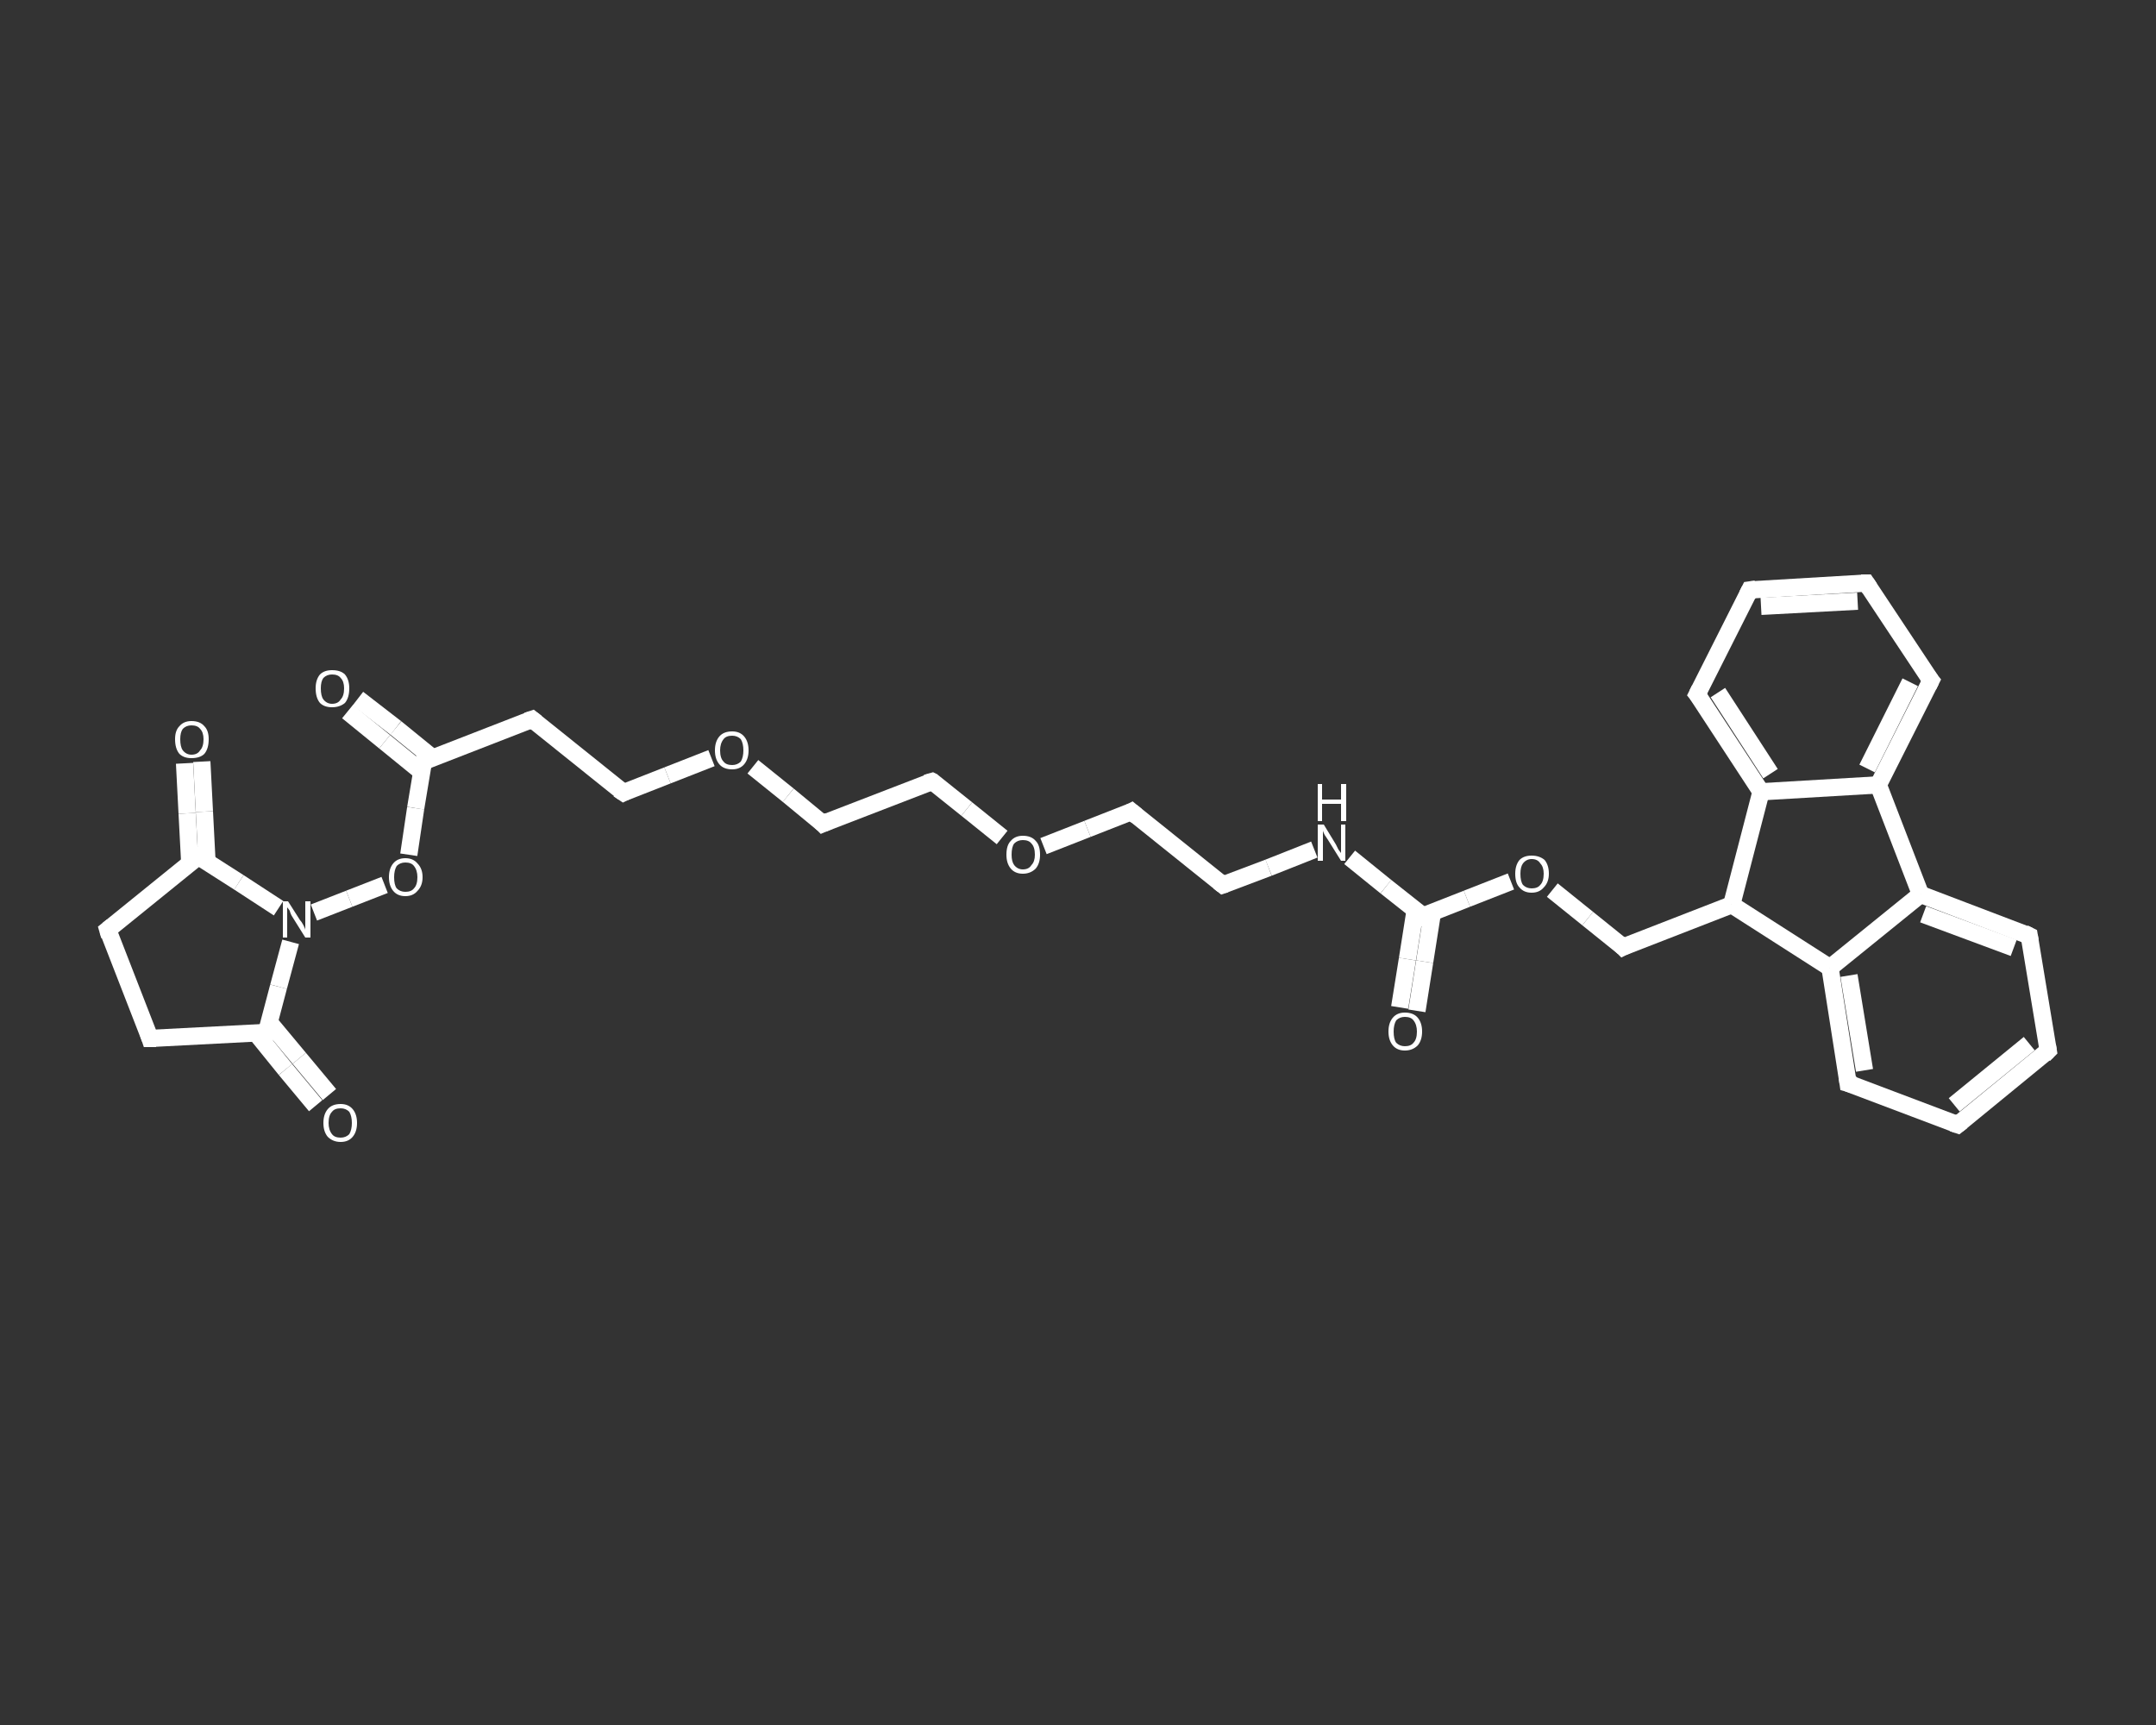 <?xml version='1.0' encoding='iso-8859-1'?>
<svg version='1.1' baseProfile='full'
              xmlns='http://www.w3.org/2000/svg'
                      xmlns:rdkit='http://www.rdkit.org/xml'
                      xmlns:xlink='http://www.w3.org/1999/xlink'
                  xml:space='preserve'
width='250px' height='200px' viewBox='0 0 250 200'>
<rect x="0" y="0" width="250" height="200" fill="#333333" stroke="none"/>
<!-- END OF HEADER -->
<rect style='opacity:1.0;fill:transparent;stroke:none' width='250.0' height='200.0' x='0.0' y='0.0'> </rect>
<path class='bond-0 atom-0 atom-1' d='M 41.5,81.0 L 45.9,84.4' style='fill:none;fill-rule:evenodd;stroke:#FFFFFF;stroke-width:2.0px;stroke-linecap:butt;stroke-linejoin:miter;stroke-opacity:1' />
<path class='bond-0 atom-0 atom-1' d='M 45.9,84.4 L 50.2,87.9' style='fill:none;fill-rule:evenodd;stroke:#FFFFFF;stroke-width:2.0px;stroke-linecap:butt;stroke-linejoin:miter;stroke-opacity:1' />
<path class='bond-0 atom-0 atom-1' d='M 40.3,82.5 L 44.6,86.0' style='fill:none;fill-rule:evenodd;stroke:#FFFFFF;stroke-width:2.0px;stroke-linecap:butt;stroke-linejoin:miter;stroke-opacity:1' />
<path class='bond-0 atom-0 atom-1' d='M 44.6,86.0 L 48.9,89.5' style='fill:none;fill-rule:evenodd;stroke:#FFFFFF;stroke-width:2.0px;stroke-linecap:butt;stroke-linejoin:miter;stroke-opacity:1' />
<path class='bond-1 atom-1 atom-2' d='M 49.1,88.3 L 61.7,83.4' style='fill:none;fill-rule:evenodd;stroke:#FFFFFF;stroke-width:2.0px;stroke-linecap:butt;stroke-linejoin:miter;stroke-opacity:1' />
<path class='bond-2 atom-2 atom-3' d='M 61.7,83.4 L 72.3,91.9' style='fill:none;fill-rule:evenodd;stroke:#FFFFFF;stroke-width:2.0px;stroke-linecap:butt;stroke-linejoin:miter;stroke-opacity:1' />
<path class='bond-3 atom-3 atom-4' d='M 72.3,91.9 L 77.4,89.9' style='fill:none;fill-rule:evenodd;stroke:#FFFFFF;stroke-width:2.0px;stroke-linecap:butt;stroke-linejoin:miter;stroke-opacity:1' />
<path class='bond-3 atom-3 atom-4' d='M 77.4,89.9 L 82.5,87.9' style='fill:none;fill-rule:evenodd;stroke:#FFFFFF;stroke-width:2.0px;stroke-linecap:butt;stroke-linejoin:miter;stroke-opacity:1' />
<path class='bond-4 atom-4 atom-5' d='M 87.3,88.9 L 91.4,92.2' style='fill:none;fill-rule:evenodd;stroke:#FFFFFF;stroke-width:2.0px;stroke-linecap:butt;stroke-linejoin:miter;stroke-opacity:1' />
<path class='bond-4 atom-4 atom-5' d='M 91.4,92.2 L 95.4,95.5' style='fill:none;fill-rule:evenodd;stroke:#FFFFFF;stroke-width:2.0px;stroke-linecap:butt;stroke-linejoin:miter;stroke-opacity:1' />
<path class='bond-5 atom-5 atom-6' d='M 95.4,95.5 L 108.1,90.6' style='fill:none;fill-rule:evenodd;stroke:#FFFFFF;stroke-width:2.0px;stroke-linecap:butt;stroke-linejoin:miter;stroke-opacity:1' />
<path class='bond-6 atom-6 atom-7' d='M 108.1,90.6 L 112.1,93.8' style='fill:none;fill-rule:evenodd;stroke:#FFFFFF;stroke-width:2.0px;stroke-linecap:butt;stroke-linejoin:miter;stroke-opacity:1' />
<path class='bond-6 atom-6 atom-7' d='M 112.1,93.8 L 116.2,97.1' style='fill:none;fill-rule:evenodd;stroke:#FFFFFF;stroke-width:2.0px;stroke-linecap:butt;stroke-linejoin:miter;stroke-opacity:1' />
<path class='bond-7 atom-7 atom-8' d='M 121.0,98.1 L 126.1,96.1' style='fill:none;fill-rule:evenodd;stroke:#FFFFFF;stroke-width:2.0px;stroke-linecap:butt;stroke-linejoin:miter;stroke-opacity:1' />
<path class='bond-7 atom-7 atom-8' d='M 126.1,96.1 L 131.2,94.1' style='fill:none;fill-rule:evenodd;stroke:#FFFFFF;stroke-width:2.0px;stroke-linecap:butt;stroke-linejoin:miter;stroke-opacity:1' />
<path class='bond-8 atom-8 atom-9' d='M 131.2,94.1 L 141.8,102.6' style='fill:none;fill-rule:evenodd;stroke:#FFFFFF;stroke-width:2.0px;stroke-linecap:butt;stroke-linejoin:miter;stroke-opacity:1' />
<path class='bond-9 atom-9 atom-10' d='M 141.8,102.6 L 147.1,100.6' style='fill:none;fill-rule:evenodd;stroke:#FFFFFF;stroke-width:2.0px;stroke-linecap:butt;stroke-linejoin:miter;stroke-opacity:1' />
<path class='bond-9 atom-9 atom-10' d='M 147.1,100.6 L 152.4,98.5' style='fill:none;fill-rule:evenodd;stroke:#FFFFFF;stroke-width:2.0px;stroke-linecap:butt;stroke-linejoin:miter;stroke-opacity:1' />
<path class='bond-10 atom-10 atom-11' d='M 156.5,99.4 L 160.7,102.8' style='fill:none;fill-rule:evenodd;stroke:#FFFFFF;stroke-width:2.0px;stroke-linecap:butt;stroke-linejoin:miter;stroke-opacity:1' />
<path class='bond-10 atom-10 atom-11' d='M 160.7,102.8 L 165.0,106.2' style='fill:none;fill-rule:evenodd;stroke:#FFFFFF;stroke-width:2.0px;stroke-linecap:butt;stroke-linejoin:miter;stroke-opacity:1' />
<path class='bond-11 atom-11 atom-12' d='M 164.1,105.5 L 163.2,111.2' style='fill:none;fill-rule:evenodd;stroke:#FFFFFF;stroke-width:2.0px;stroke-linecap:butt;stroke-linejoin:miter;stroke-opacity:1' />
<path class='bond-11 atom-11 atom-12' d='M 163.2,111.2 L 162.3,116.8' style='fill:none;fill-rule:evenodd;stroke:#FFFFFF;stroke-width:2.0px;stroke-linecap:butt;stroke-linejoin:miter;stroke-opacity:1' />
<path class='bond-11 atom-11 atom-12' d='M 166.1,105.8 L 165.2,111.5' style='fill:none;fill-rule:evenodd;stroke:#FFFFFF;stroke-width:2.0px;stroke-linecap:butt;stroke-linejoin:miter;stroke-opacity:1' />
<path class='bond-11 atom-11 atom-12' d='M 165.2,111.5 L 164.3,117.2' style='fill:none;fill-rule:evenodd;stroke:#FFFFFF;stroke-width:2.0px;stroke-linecap:butt;stroke-linejoin:miter;stroke-opacity:1' />
<path class='bond-12 atom-11 atom-13' d='M 165.0,106.2 L 170.1,104.2' style='fill:none;fill-rule:evenodd;stroke:#FFFFFF;stroke-width:2.0px;stroke-linecap:butt;stroke-linejoin:miter;stroke-opacity:1' />
<path class='bond-12 atom-11 atom-13' d='M 170.1,104.2 L 175.2,102.2' style='fill:none;fill-rule:evenodd;stroke:#FFFFFF;stroke-width:2.0px;stroke-linecap:butt;stroke-linejoin:miter;stroke-opacity:1' />
<path class='bond-13 atom-13 atom-14' d='M 180.0,103.2 L 184.1,106.5' style='fill:none;fill-rule:evenodd;stroke:#FFFFFF;stroke-width:2.0px;stroke-linecap:butt;stroke-linejoin:miter;stroke-opacity:1' />
<path class='bond-13 atom-13 atom-14' d='M 184.1,106.5 L 188.2,109.8' style='fill:none;fill-rule:evenodd;stroke:#FFFFFF;stroke-width:2.0px;stroke-linecap:butt;stroke-linejoin:miter;stroke-opacity:1' />
<path class='bond-14 atom-14 atom-15' d='M 188.2,109.8 L 200.8,104.9' style='fill:none;fill-rule:evenodd;stroke:#FFFFFF;stroke-width:2.0px;stroke-linecap:butt;stroke-linejoin:miter;stroke-opacity:1' />
<path class='bond-15 atom-15 atom-16' d='M 200.8,104.9 L 212.2,112.2' style='fill:none;fill-rule:evenodd;stroke:#FFFFFF;stroke-width:2.0px;stroke-linecap:butt;stroke-linejoin:miter;stroke-opacity:1' />
<path class='bond-16 atom-16 atom-17' d='M 212.2,112.2 L 214.3,125.6' style='fill:none;fill-rule:evenodd;stroke:#FFFFFF;stroke-width:2.0px;stroke-linecap:butt;stroke-linejoin:miter;stroke-opacity:1' />
<path class='bond-16 atom-16 atom-17' d='M 214.4,113.1 L 216.2,124.1' style='fill:none;fill-rule:evenodd;stroke:#FFFFFF;stroke-width:2.0px;stroke-linecap:butt;stroke-linejoin:miter;stroke-opacity:1' />
<path class='bond-17 atom-17 atom-18' d='M 214.3,125.6 L 227.0,130.4' style='fill:none;fill-rule:evenodd;stroke:#FFFFFF;stroke-width:2.0px;stroke-linecap:butt;stroke-linejoin:miter;stroke-opacity:1' />
<path class='bond-18 atom-18 atom-19' d='M 227.0,130.4 L 237.5,121.8' style='fill:none;fill-rule:evenodd;stroke:#FFFFFF;stroke-width:2.0px;stroke-linecap:butt;stroke-linejoin:miter;stroke-opacity:1' />
<path class='bond-18 atom-18 atom-19' d='M 226.6,128.1 L 235.3,121.0' style='fill:none;fill-rule:evenodd;stroke:#FFFFFF;stroke-width:2.0px;stroke-linecap:butt;stroke-linejoin:miter;stroke-opacity:1' />
<path class='bond-19 atom-19 atom-20' d='M 237.5,121.8 L 235.3,108.5' style='fill:none;fill-rule:evenodd;stroke:#FFFFFF;stroke-width:2.0px;stroke-linecap:butt;stroke-linejoin:miter;stroke-opacity:1' />
<path class='bond-20 atom-20 atom-21' d='M 235.3,108.5 L 222.7,103.7' style='fill:none;fill-rule:evenodd;stroke:#FFFFFF;stroke-width:2.0px;stroke-linecap:butt;stroke-linejoin:miter;stroke-opacity:1' />
<path class='bond-20 atom-20 atom-21' d='M 233.5,109.9 L 223.0,106.0' style='fill:none;fill-rule:evenodd;stroke:#FFFFFF;stroke-width:2.0px;stroke-linecap:butt;stroke-linejoin:miter;stroke-opacity:1' />
<path class='bond-21 atom-21 atom-22' d='M 222.7,103.7 L 217.8,91.0' style='fill:none;fill-rule:evenodd;stroke:#FFFFFF;stroke-width:2.0px;stroke-linecap:butt;stroke-linejoin:miter;stroke-opacity:1' />
<path class='bond-22 atom-22 atom-23' d='M 217.8,91.0 L 223.9,78.9' style='fill:none;fill-rule:evenodd;stroke:#FFFFFF;stroke-width:2.0px;stroke-linecap:butt;stroke-linejoin:miter;stroke-opacity:1' />
<path class='bond-22 atom-22 atom-23' d='M 216.5,89.1 L 221.5,79.1' style='fill:none;fill-rule:evenodd;stroke:#FFFFFF;stroke-width:2.0px;stroke-linecap:butt;stroke-linejoin:miter;stroke-opacity:1' />
<path class='bond-23 atom-23 atom-24' d='M 223.9,78.9 L 216.4,67.6' style='fill:none;fill-rule:evenodd;stroke:#FFFFFF;stroke-width:2.0px;stroke-linecap:butt;stroke-linejoin:miter;stroke-opacity:1' />
<path class='bond-24 atom-24 atom-25' d='M 216.4,67.6 L 202.9,68.4' style='fill:none;fill-rule:evenodd;stroke:#FFFFFF;stroke-width:2.0px;stroke-linecap:butt;stroke-linejoin:miter;stroke-opacity:1' />
<path class='bond-24 atom-24 atom-25' d='M 215.4,69.7 L 204.2,70.3' style='fill:none;fill-rule:evenodd;stroke:#FFFFFF;stroke-width:2.0px;stroke-linecap:butt;stroke-linejoin:miter;stroke-opacity:1' />
<path class='bond-25 atom-25 atom-26' d='M 202.9,68.4 L 196.8,80.5' style='fill:none;fill-rule:evenodd;stroke:#FFFFFF;stroke-width:2.0px;stroke-linecap:butt;stroke-linejoin:miter;stroke-opacity:1' />
<path class='bond-26 atom-26 atom-27' d='M 196.8,80.5 L 204.2,91.8' style='fill:none;fill-rule:evenodd;stroke:#FFFFFF;stroke-width:2.0px;stroke-linecap:butt;stroke-linejoin:miter;stroke-opacity:1' />
<path class='bond-26 atom-26 atom-27' d='M 199.2,80.3 L 205.3,89.7' style='fill:none;fill-rule:evenodd;stroke:#FFFFFF;stroke-width:2.0px;stroke-linecap:butt;stroke-linejoin:miter;stroke-opacity:1' />
<path class='bond-27 atom-1 atom-28' d='M 49.1,88.3 L 48.2,93.7' style='fill:none;fill-rule:evenodd;stroke:#FFFFFF;stroke-width:2.0px;stroke-linecap:butt;stroke-linejoin:miter;stroke-opacity:1' />
<path class='bond-27 atom-1 atom-28' d='M 48.2,93.7 L 47.4,99.1' style='fill:none;fill-rule:evenodd;stroke:#FFFFFF;stroke-width:2.0px;stroke-linecap:butt;stroke-linejoin:miter;stroke-opacity:1' />
<path class='bond-28 atom-28 atom-29' d='M 44.6,102.6 L 40.5,104.2' style='fill:none;fill-rule:evenodd;stroke:#FFFFFF;stroke-width:2.0px;stroke-linecap:butt;stroke-linejoin:miter;stroke-opacity:1' />
<path class='bond-28 atom-28 atom-29' d='M 40.5,104.2 L 36.4,105.8' style='fill:none;fill-rule:evenodd;stroke:#FFFFFF;stroke-width:2.0px;stroke-linecap:butt;stroke-linejoin:miter;stroke-opacity:1' />
<path class='bond-29 atom-29 atom-30' d='M 33.7,109.2 L 32.3,114.4' style='fill:none;fill-rule:evenodd;stroke:#FFFFFF;stroke-width:2.0px;stroke-linecap:butt;stroke-linejoin:miter;stroke-opacity:1' />
<path class='bond-29 atom-29 atom-30' d='M 32.3,114.4 L 30.9,119.7' style='fill:none;fill-rule:evenodd;stroke:#FFFFFF;stroke-width:2.0px;stroke-linecap:butt;stroke-linejoin:miter;stroke-opacity:1' />
<path class='bond-30 atom-30 atom-31' d='M 29.7,119.8 L 33.1,124.0' style='fill:none;fill-rule:evenodd;stroke:#FFFFFF;stroke-width:2.0px;stroke-linecap:butt;stroke-linejoin:miter;stroke-opacity:1' />
<path class='bond-30 atom-30 atom-31' d='M 33.1,124.0 L 36.6,128.2' style='fill:none;fill-rule:evenodd;stroke:#FFFFFF;stroke-width:2.0px;stroke-linecap:butt;stroke-linejoin:miter;stroke-opacity:1' />
<path class='bond-30 atom-30 atom-31' d='M 31.2,118.5 L 34.7,122.7' style='fill:none;fill-rule:evenodd;stroke:#FFFFFF;stroke-width:2.0px;stroke-linecap:butt;stroke-linejoin:miter;stroke-opacity:1' />
<path class='bond-30 atom-30 atom-31' d='M 34.7,122.7 L 38.2,126.9' style='fill:none;fill-rule:evenodd;stroke:#FFFFFF;stroke-width:2.0px;stroke-linecap:butt;stroke-linejoin:miter;stroke-opacity:1' />
<path class='bond-31 atom-30 atom-32' d='M 30.9,119.7 L 17.4,120.4' style='fill:none;fill-rule:evenodd;stroke:#FFFFFF;stroke-width:2.0px;stroke-linecap:butt;stroke-linejoin:miter;stroke-opacity:1' />
<path class='bond-32 atom-32 atom-33' d='M 17.4,120.4 L 12.5,107.8' style='fill:none;fill-rule:evenodd;stroke:#FFFFFF;stroke-width:2.0px;stroke-linecap:butt;stroke-linejoin:miter;stroke-opacity:1' />
<path class='bond-33 atom-33 atom-34' d='M 12.5,107.8 L 23.0,99.3' style='fill:none;fill-rule:evenodd;stroke:#FFFFFF;stroke-width:2.0px;stroke-linecap:butt;stroke-linejoin:miter;stroke-opacity:1' />
<path class='bond-34 atom-34 atom-35' d='M 24.0,99.9 L 23.7,94.1' style='fill:none;fill-rule:evenodd;stroke:#FFFFFF;stroke-width:2.0px;stroke-linecap:butt;stroke-linejoin:miter;stroke-opacity:1' />
<path class='bond-34 atom-34 atom-35' d='M 23.7,94.1 L 23.4,88.3' style='fill:none;fill-rule:evenodd;stroke:#FFFFFF;stroke-width:2.0px;stroke-linecap:butt;stroke-linejoin:miter;stroke-opacity:1' />
<path class='bond-34 atom-34 atom-35' d='M 22.0,100.0 L 21.7,94.3' style='fill:none;fill-rule:evenodd;stroke:#FFFFFF;stroke-width:2.0px;stroke-linecap:butt;stroke-linejoin:miter;stroke-opacity:1' />
<path class='bond-34 atom-34 atom-35' d='M 21.7,94.3 L 21.4,88.5' style='fill:none;fill-rule:evenodd;stroke:#FFFFFF;stroke-width:2.0px;stroke-linecap:butt;stroke-linejoin:miter;stroke-opacity:1' />
<path class='bond-35 atom-27 atom-15' d='M 204.2,91.8 L 200.8,104.9' style='fill:none;fill-rule:evenodd;stroke:#FFFFFF;stroke-width:2.0px;stroke-linecap:butt;stroke-linejoin:miter;stroke-opacity:1' />
<path class='bond-36 atom-34 atom-29' d='M 23.0,99.3 L 27.7,102.3' style='fill:none;fill-rule:evenodd;stroke:#FFFFFF;stroke-width:2.0px;stroke-linecap:butt;stroke-linejoin:miter;stroke-opacity:1' />
<path class='bond-36 atom-34 atom-29' d='M 27.7,102.3 L 32.3,105.3' style='fill:none;fill-rule:evenodd;stroke:#FFFFFF;stroke-width:2.0px;stroke-linecap:butt;stroke-linejoin:miter;stroke-opacity:1' />
<path class='bond-37 atom-21 atom-16' d='M 222.7,103.7 L 212.2,112.2' style='fill:none;fill-rule:evenodd;stroke:#FFFFFF;stroke-width:2.0px;stroke-linecap:butt;stroke-linejoin:miter;stroke-opacity:1' />
<path class='bond-38 atom-27 atom-22' d='M 204.2,91.8 L 217.8,91.0' style='fill:none;fill-rule:evenodd;stroke:#FFFFFF;stroke-width:2.0px;stroke-linecap:butt;stroke-linejoin:miter;stroke-opacity:1' />
<path d='M 49.7,88.1 L 49.1,88.3 L 49.0,88.6' style='fill:none;stroke:#FFFFFF;stroke-width:2.0px;stroke-linecap:butt;stroke-linejoin:miter;stroke-opacity:1;' />
<path d='M 61.1,83.6 L 61.7,83.4 L 62.2,83.8' style='fill:none;stroke:#FFFFFF;stroke-width:2.0px;stroke-linecap:butt;stroke-linejoin:miter;stroke-opacity:1;' />
<path d='M 71.7,91.5 L 72.3,91.9 L 72.5,91.8' style='fill:none;stroke:#FFFFFF;stroke-width:2.0px;stroke-linecap:butt;stroke-linejoin:miter;stroke-opacity:1;' />
<path d='M 95.2,95.3 L 95.4,95.5 L 96.1,95.2' style='fill:none;stroke:#FFFFFF;stroke-width:2.0px;stroke-linecap:butt;stroke-linejoin:miter;stroke-opacity:1;' />
<path d='M 107.4,90.8 L 108.1,90.6 L 108.3,90.7' style='fill:none;stroke:#FFFFFF;stroke-width:2.0px;stroke-linecap:butt;stroke-linejoin:miter;stroke-opacity:1;' />
<path d='M 131.0,94.2 L 131.2,94.1 L 131.8,94.6' style='fill:none;stroke:#FFFFFF;stroke-width:2.0px;stroke-linecap:butt;stroke-linejoin:miter;stroke-opacity:1;' />
<path d='M 141.3,102.2 L 141.8,102.6 L 142.1,102.5' style='fill:none;stroke:#FFFFFF;stroke-width:2.0px;stroke-linecap:butt;stroke-linejoin:miter;stroke-opacity:1;' />
<path d='M 164.8,106.0 L 165.0,106.2 L 165.2,106.1' style='fill:none;stroke:#FFFFFF;stroke-width:2.0px;stroke-linecap:butt;stroke-linejoin:miter;stroke-opacity:1;' />
<path d='M 188.0,109.6 L 188.2,109.8 L 188.8,109.5' style='fill:none;stroke:#FFFFFF;stroke-width:2.0px;stroke-linecap:butt;stroke-linejoin:miter;stroke-opacity:1;' />
<path d='M 214.2,124.9 L 214.3,125.6 L 215.0,125.8' style='fill:none;stroke:#FFFFFF;stroke-width:2.0px;stroke-linecap:butt;stroke-linejoin:miter;stroke-opacity:1;' />
<path d='M 226.4,130.2 L 227.0,130.4 L 227.5,130.0' style='fill:none;stroke:#FFFFFF;stroke-width:2.0px;stroke-linecap:butt;stroke-linejoin:miter;stroke-opacity:1;' />
<path d='M 237.0,122.3 L 237.5,121.8 L 237.4,121.2' style='fill:none;stroke:#FFFFFF;stroke-width:2.0px;stroke-linecap:butt;stroke-linejoin:miter;stroke-opacity:1;' />
<path d='M 235.4,109.1 L 235.3,108.5 L 234.7,108.2' style='fill:none;stroke:#FFFFFF;stroke-width:2.0px;stroke-linecap:butt;stroke-linejoin:miter;stroke-opacity:1;' />
<path d='M 223.6,79.5 L 223.9,78.9 L 223.5,78.4' style='fill:none;stroke:#FFFFFF;stroke-width:2.0px;stroke-linecap:butt;stroke-linejoin:miter;stroke-opacity:1;' />
<path d='M 216.8,68.2 L 216.4,67.6 L 215.8,67.6' style='fill:none;stroke:#FFFFFF;stroke-width:2.0px;stroke-linecap:butt;stroke-linejoin:miter;stroke-opacity:1;' />
<path d='M 203.6,68.3 L 202.9,68.4 L 202.6,69.0' style='fill:none;stroke:#FFFFFF;stroke-width:2.0px;stroke-linecap:butt;stroke-linejoin:miter;stroke-opacity:1;' />
<path d='M 197.1,79.9 L 196.8,80.5 L 197.2,81.0' style='fill:none;stroke:#FFFFFF;stroke-width:2.0px;stroke-linecap:butt;stroke-linejoin:miter;stroke-opacity:1;' />
<path d='M 31.0,119.4 L 30.9,119.7 L 30.2,119.7' style='fill:none;stroke:#FFFFFF;stroke-width:2.0px;stroke-linecap:butt;stroke-linejoin:miter;stroke-opacity:1;' />
<path d='M 18.1,120.4 L 17.4,120.4 L 17.2,119.8' style='fill:none;stroke:#FFFFFF;stroke-width:2.0px;stroke-linecap:butt;stroke-linejoin:miter;stroke-opacity:1;' />
<path d='M 12.7,108.5 L 12.5,107.8 L 13.0,107.4' style='fill:none;stroke:#FFFFFF;stroke-width:2.0px;stroke-linecap:butt;stroke-linejoin:miter;stroke-opacity:1;' />
<path d='M 22.5,99.7 L 23.0,99.3 L 23.2,99.4' style='fill:none;stroke:#FFFFFF;stroke-width:2.0px;stroke-linecap:butt;stroke-linejoin:miter;stroke-opacity:1;' />
<path class='atom-0' d='M 36.6 79.8
Q 36.6 78.8, 37.1 78.2
Q 37.6 77.7, 38.5 77.7
Q 39.5 77.7, 40.0 78.2
Q 40.5 78.8, 40.5 79.8
Q 40.5 80.9, 40.0 81.5
Q 39.4 82.0, 38.5 82.0
Q 37.6 82.0, 37.1 81.5
Q 36.6 80.9, 36.6 79.8
M 38.5 81.6
Q 39.2 81.6, 39.5 81.1
Q 39.9 80.7, 39.9 79.8
Q 39.9 79.0, 39.5 78.6
Q 39.2 78.2, 38.5 78.2
Q 37.9 78.2, 37.5 78.6
Q 37.2 79.0, 37.2 79.8
Q 37.2 80.7, 37.5 81.1
Q 37.9 81.6, 38.5 81.6
' fill='#FFFFFF'/>
<path class='atom-4' d='M 82.9 87.0
Q 82.9 86.0, 83.4 85.4
Q 83.9 84.8, 84.9 84.8
Q 85.8 84.8, 86.3 85.4
Q 86.8 86.0, 86.8 87.0
Q 86.8 88.0, 86.3 88.6
Q 85.8 89.2, 84.9 89.2
Q 83.9 89.2, 83.4 88.6
Q 82.9 88.0, 82.9 87.0
M 84.9 88.7
Q 85.5 88.7, 85.9 88.3
Q 86.2 87.8, 86.2 87.0
Q 86.2 86.2, 85.9 85.7
Q 85.5 85.3, 84.9 85.3
Q 84.2 85.3, 83.9 85.7
Q 83.5 86.2, 83.5 87.0
Q 83.5 87.9, 83.9 88.3
Q 84.2 88.7, 84.9 88.7
' fill='#FFFFFF'/>
<path class='atom-7' d='M 116.7 99.1
Q 116.7 98.0, 117.2 97.5
Q 117.7 96.9, 118.6 96.9
Q 119.6 96.9, 120.1 97.5
Q 120.6 98.0, 120.6 99.1
Q 120.6 100.1, 120.1 100.7
Q 119.5 101.3, 118.6 101.3
Q 117.7 101.3, 117.2 100.7
Q 116.7 100.1, 116.7 99.1
M 118.6 100.8
Q 119.3 100.8, 119.6 100.3
Q 120.0 99.9, 120.0 99.1
Q 120.0 98.2, 119.6 97.8
Q 119.3 97.4, 118.6 97.4
Q 118.0 97.4, 117.6 97.8
Q 117.3 98.2, 117.3 99.1
Q 117.3 99.9, 117.6 100.3
Q 118.0 100.8, 118.6 100.8
' fill='#FFFFFF'/>
<path class='atom-10' d='M 153.5 95.6
L 154.9 97.9
Q 155.0 98.1, 155.2 98.5
Q 155.5 98.9, 155.5 98.9
L 155.5 95.6
L 156.0 95.6
L 156.0 99.8
L 155.5 99.8
L 154.0 97.4
Q 153.8 97.1, 153.6 96.8
Q 153.4 96.4, 153.4 96.3
L 153.4 99.8
L 152.8 99.8
L 152.8 95.6
L 153.5 95.6
' fill='#FFFFFF'/>
<path class='atom-10' d='M 152.8 90.9
L 153.3 90.9
L 153.3 92.7
L 155.5 92.7
L 155.5 90.9
L 156.1 90.9
L 156.1 95.2
L 155.5 95.2
L 155.5 93.2
L 153.3 93.2
L 153.3 95.2
L 152.8 95.2
L 152.8 90.9
' fill='#FFFFFF'/>
<path class='atom-12' d='M 161.0 119.6
Q 161.0 118.6, 161.5 118.0
Q 162.0 117.4, 162.9 117.4
Q 163.9 117.4, 164.4 118.0
Q 164.9 118.6, 164.9 119.6
Q 164.9 120.6, 164.4 121.2
Q 163.8 121.8, 162.9 121.8
Q 162.0 121.8, 161.5 121.2
Q 161.0 120.6, 161.0 119.6
M 162.9 121.3
Q 163.6 121.3, 163.9 120.9
Q 164.3 120.5, 164.3 119.6
Q 164.3 118.8, 163.9 118.3
Q 163.6 117.9, 162.9 117.9
Q 162.3 117.9, 161.9 118.3
Q 161.6 118.8, 161.6 119.6
Q 161.6 120.5, 161.9 120.9
Q 162.3 121.3, 162.9 121.3
' fill='#FFFFFF'/>
<path class='atom-13' d='M 175.7 101.3
Q 175.7 100.3, 176.2 99.7
Q 176.7 99.2, 177.6 99.2
Q 178.5 99.2, 179.1 99.7
Q 179.6 100.3, 179.6 101.3
Q 179.6 102.3, 179.0 102.9
Q 178.5 103.5, 177.6 103.5
Q 176.7 103.5, 176.2 102.9
Q 175.7 102.4, 175.7 101.3
M 177.6 103.0
Q 178.3 103.0, 178.6 102.6
Q 179.0 102.2, 179.0 101.3
Q 179.0 100.5, 178.6 100.1
Q 178.3 99.6, 177.6 99.6
Q 177.0 99.6, 176.6 100.1
Q 176.3 100.5, 176.3 101.3
Q 176.3 102.2, 176.6 102.6
Q 177.0 103.0, 177.6 103.0
' fill='#FFFFFF'/>
<path class='atom-28' d='M 45.1 101.7
Q 45.1 100.7, 45.6 100.1
Q 46.1 99.5, 47.0 99.5
Q 47.9 99.5, 48.4 100.1
Q 49.0 100.7, 49.0 101.7
Q 49.0 102.7, 48.4 103.3
Q 47.9 103.9, 47.0 103.9
Q 46.1 103.9, 45.6 103.3
Q 45.1 102.7, 45.1 101.7
M 47.0 103.4
Q 47.7 103.4, 48.0 103.0
Q 48.4 102.6, 48.4 101.7
Q 48.4 100.9, 48.0 100.4
Q 47.7 100.0, 47.0 100.0
Q 46.4 100.0, 46.0 100.4
Q 45.7 100.9, 45.7 101.7
Q 45.7 102.6, 46.0 103.0
Q 46.4 103.4, 47.0 103.4
' fill='#FFFFFF'/>
<path class='atom-29' d='M 33.4 104.5
L 34.8 106.7
Q 35.0 106.9, 35.2 107.3
Q 35.4 107.7, 35.4 107.8
L 35.4 104.5
L 36.0 104.5
L 36.0 108.7
L 35.4 108.7
L 33.9 106.3
Q 33.7 106.0, 33.6 105.6
Q 33.4 105.3, 33.3 105.2
L 33.3 108.7
L 32.8 108.7
L 32.8 104.5
L 33.4 104.5
' fill='#FFFFFF'/>
<path class='atom-31' d='M 37.5 130.2
Q 37.5 129.2, 38.0 128.6
Q 38.5 128.0, 39.5 128.0
Q 40.4 128.0, 40.9 128.6
Q 41.4 129.2, 41.4 130.2
Q 41.4 131.2, 40.9 131.8
Q 40.4 132.4, 39.5 132.4
Q 38.6 132.4, 38.0 131.8
Q 37.5 131.2, 37.5 130.2
M 39.5 131.9
Q 40.1 131.9, 40.5 131.5
Q 40.8 131.0, 40.8 130.2
Q 40.8 129.4, 40.5 128.9
Q 40.1 128.5, 39.5 128.5
Q 38.8 128.5, 38.5 128.9
Q 38.1 129.3, 38.1 130.2
Q 38.1 131.0, 38.5 131.5
Q 38.8 131.9, 39.5 131.9
' fill='#FFFFFF'/>
<path class='atom-35' d='M 20.3 85.7
Q 20.3 84.7, 20.8 84.2
Q 21.3 83.6, 22.2 83.6
Q 23.2 83.6, 23.7 84.2
Q 24.2 84.7, 24.2 85.7
Q 24.2 86.8, 23.7 87.4
Q 23.2 87.9, 22.2 87.9
Q 21.3 87.9, 20.8 87.4
Q 20.3 86.8, 20.3 85.7
M 22.2 87.5
Q 22.9 87.5, 23.2 87.0
Q 23.6 86.6, 23.6 85.7
Q 23.6 84.9, 23.2 84.5
Q 22.9 84.1, 22.2 84.1
Q 21.6 84.1, 21.2 84.5
Q 20.9 84.9, 20.9 85.7
Q 20.9 86.6, 21.2 87.0
Q 21.6 87.5, 22.2 87.5
' fill='#FFFFFF'/>
</svg>
